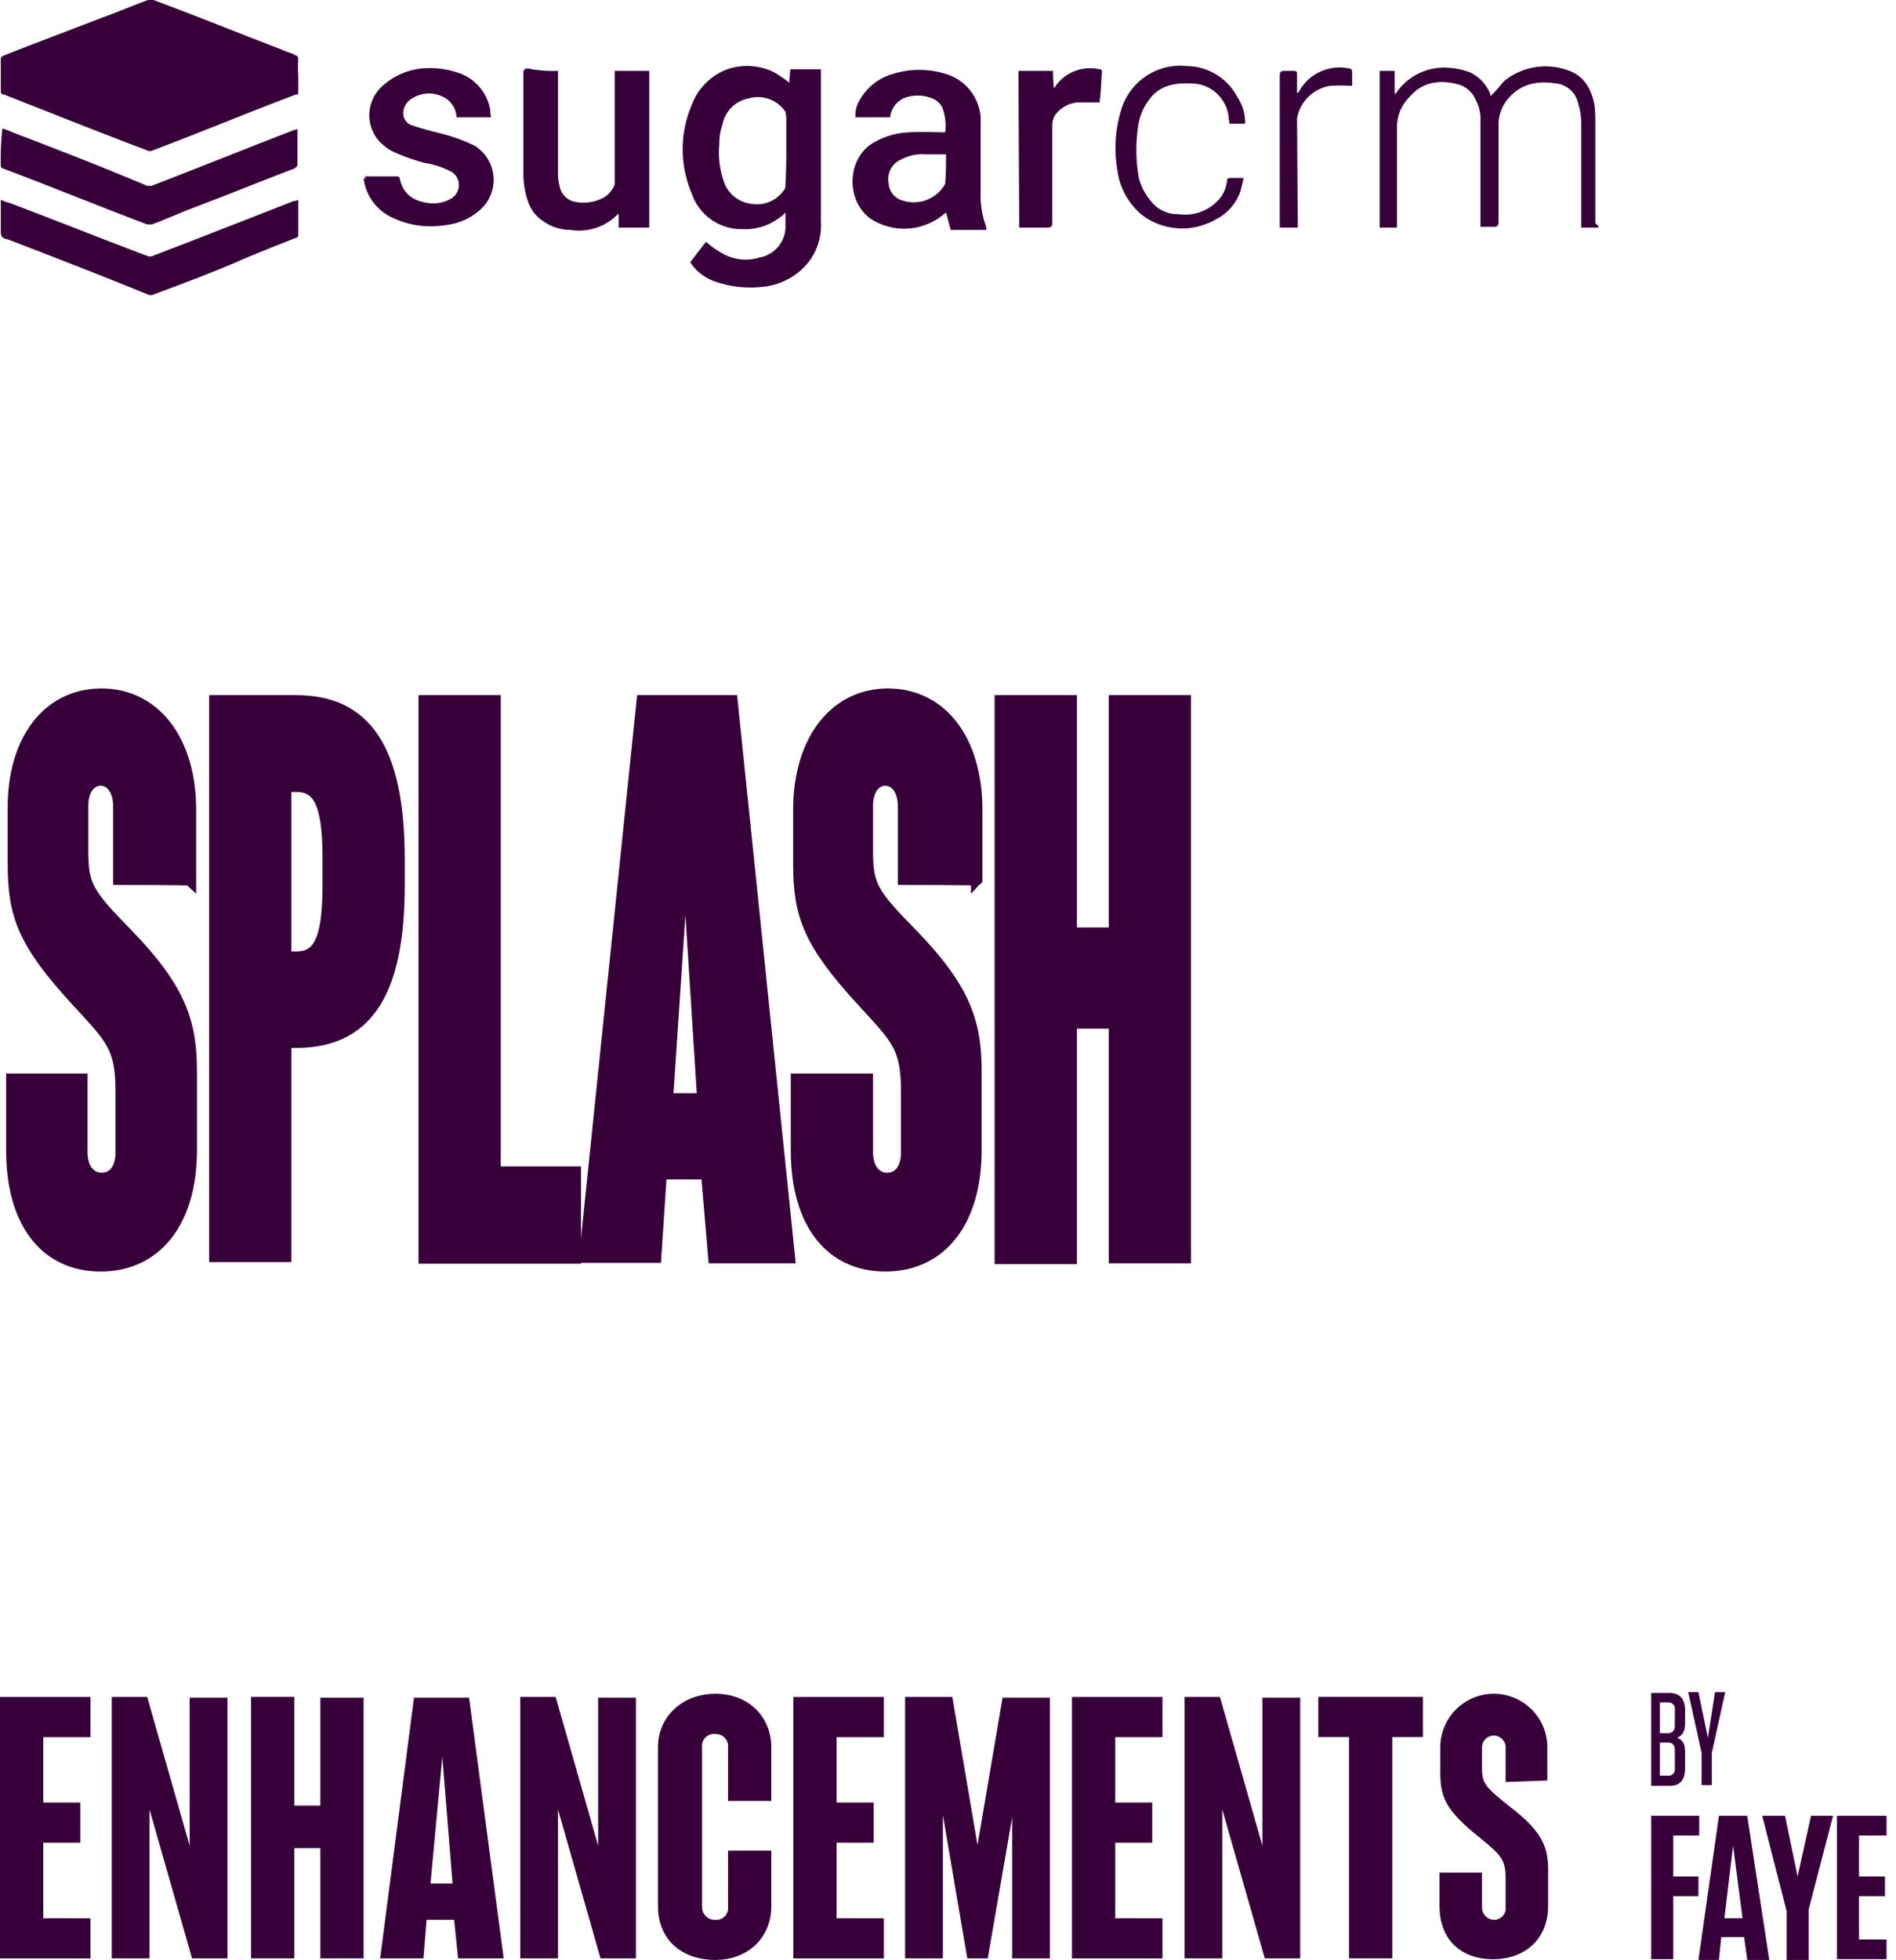 <?xml version="1.0" encoding="UTF-8"?> <svg xmlns="http://www.w3.org/2000/svg" xmlns:xlink="http://www.w3.org/1999/xlink" width="240.9" height="248.89" viewBox="0 0 240.9 248.89"><defs><style>.cls-1,.cls-5{fill:none;}.cls-2{clip-path:url(#clip-path);}.cls-3{fill:#38003b;}.cls-4{isolation:isolate;}.cls-5{stroke:#38003b;stroke-miterlimit:10;stroke-width:1.45px;}</style><clipPath id="clip-path"><rect class="cls-1" x="209.8" y="230.59" width="30.1" height="18.3"></rect></clipPath></defs><g id="Layer_2" data-name="Layer 2"><g id="Layer_1-2" data-name="Layer 1"><rect class="cls-1" width="240.9" height="248.89"></rect><g class="cls-2"><path class="cls-3" d="M215.9,230.59v2.5h-3.3v5.2h3.2v2.5h-3.2v8h-2.8v-18.3Z"></path><path class="cls-3" d="M224.8,248.89H222l-.4-2.9h-2.9l-.3,2.9h-2.6l2.6-18.3H222Zm-5.7-5.3h2.3l-1.2-9.2Z"></path><path class="cls-3" d="M230.1,230.59h2.8l-3.1,11.9v6.4H227v-6.2l-3.1-12.1h2.9l1.6,7.7Z"></path><path class="cls-3" d="M239.7,230.59v2.5h-3.5v5.2h3.3v2.5h-3.3v5.5h3.5v2.5h-6.3v-18.3Z"></path></g><path class="cls-3" d="M213.1,220.69c.6-.3,1-.7,1-1.9v-1.6c0-1.5-.7-2.2-2-2.2h-2.3v11.8h2.3c1.3,0,2-.7,2-2.2v-2c0-1-.2-1.6-1-1.9Zm-.3-3.6v2c0,.7-.3,1-.9,1h-1v-3.9h1a.8.8,0,0,1,.9.9Zm-1.9,4.2h1c.6,0,.9.3.9,1v2.3a.8.8,0,0,1-.9.9h-1Z"></path><path class="cls-3" d="M217,220.69l-1.2-5.8h-1.3l1.7,7.7v4.1h1.3v-4.1l1.7-7.7h-1.3Z"></path><path class="cls-3" d="M5.5,243.59V234h4.7v-5.1H5.5v-8.3h6v-5.1H0v33.2H11.5v-5.1Z"></path><path class="cls-3" d="M24.1,215.49v18.9l-5.4-18.9H14.2v33.2H19v-18.9l5.4,18.9h4.5v-33.1H24.1Z"></path><path class="cls-3" d="M40.7,215.49v13.8H37.4v-13.8H31.9v33.2h5.5v-14h3.3v14h5.5v-33.1H40.7Z"></path><path class="cls-3" d="M58.2,248.69H64l-4.4-33.1h-7l-4.3,33.1h5.5l.4-4.9h3.5Zm-3.5-9.5,1.5-16.1,1.3,16.1Z"></path><path class="cls-3" d="M76,215.49v18.9l-5.4-18.9H66.1v33.2h4.8v-18.9l5.4,18.9h4.5v-33.1H76Z"></path><path class="cls-3" d="M90.9,215.09c-4.2,0-7.3,2.9-7.3,6.8v20.2c0,4.1,2.9,6.8,7.3,6.8,4.2,0,7.1-2.9,7.1-6.8V235H92.5v7.1a1.5,1.5,0,0,1-1.6,1.7,1.63,1.63,0,0,1-1.7-1.7v-20.2a1.53,1.53,0,0,1,1.7-1.7,1.55,1.55,0,0,1,1.6,1.7v6.8H98v-6.8C98,218,95.1,215.09,90.9,215.09Z"></path><path class="cls-3" d="M106.3,243.59V234H111v-5.1h-4.7v-8.3h6v-5.1H100.8v33.2h11.5v-5.1Z"></path><path class="cls-3" d="M127.4,215.49l-3.2,18.8-3.2-18.8h-6v33.2h4.8v-18.2l3.1,18.2h2.6l3.1-17.9v17.9h4.8v-33.1h-6Z"></path><path class="cls-3" d="M141.7,243.59V234h4.7v-5.1h-4.7v-8.3h6v-5.1H136.2v33.2h11.5v-5.1Z"></path><path class="cls-3" d="M160.4,215.49v18.9l-5.4-18.9h-4.5v33.2h4.8v-18.9l5.4,18.9h4.5v-33.1h-4.8Z"></path><path class="cls-3" d="M180.9,215.49H167.5v5.1h3.9v28.1h5.5v-28.1h3.9v-5.1Z"></path><path class="cls-3" d="M196.6,226.09v-4.2a6.8,6.8,0,0,0-13.6,0v3.2c0,3.1.7,4.8,4.8,8.1,2.8,2.3,3.5,2.8,3.5,5.4v3.6a1.45,1.45,0,0,1-1.5,1.6,1.56,1.56,0,0,1-1.5-1.6v-4.4h-5.4V242c0,4.4,2.8,6.8,6.8,6.8s7-2.5,7-6.8v-4.5c0-2.9-.7-4.9-4.9-8.1-3.1-2.5-3.5-2.9-3.5-4.9v-2.6a1.5,1.5,0,1,1,3,0v4.4l5.3-.2Z"></path><path class="cls-3" d="M37.9,9.6v2.3c0,.1-.1.1-.3.1-6.1,2.3-12.1,4.8-18.2,7.1a.82.82,0,0,1-.7,0C12.6,16.8,6.6,14.4.5,12c-.3,0-.4-.1-.4-.6V7.5a.77.77,0,0,1,.1-.3L.6,7C4.7,5.4,8.9,3.8,13.1,2.2,15,1.5,16.9.7,18.8,0h.7c5.4,2,10.8,4.2,16.3,6.3.6.3,1.2.4,1.7.7.1,0,.1.1.3.1,0,.1.1.3.1.4A14.7,14.7,0,0,0,37.9,9.6Z"></path><path class="cls-3" d="M87.7,33.3l2-2.6A11.87,11.87,0,0,0,92,32.3a5.88,5.88,0,0,0,4.5.4,4,4,0,0,0,3.3-4.1V27a3.74,3.74,0,0,1-.7.6,7.22,7.22,0,0,1-4.8,1.5,6.66,6.66,0,0,1-6.4-4.5,14.31,14.31,0,0,1,0-11.3,7.69,7.69,0,0,1,4.5-4.5,7.82,7.82,0,0,1,6,.4,21.41,21.41,0,0,1,1.9,1.3c0-.6.1-1.2.1-1.7h3.9V28.1a7.69,7.69,0,0,1-1.5,5.1,8.47,8.47,0,0,1-5.7,3.2,13.79,13.79,0,0,1-6.4-.7A6.2,6.2,0,0,1,87.7,33.3ZM99.9,19V14.9c0-.3-.1-.4-.1-.7a4.22,4.22,0,0,0-4.7-1.7,4.16,4.16,0,0,0-3.3,3.3,7.27,7.27,0,0,0-.4,2.5,11.11,11.11,0,0,0,.7,5.1,4.2,4.2,0,0,0,3.5,2.5A4.14,4.14,0,0,0,99.7,24c.1-.1.1-.4.1-.6C99.9,21.8,99.9,20.5,99.9,19Z"></path><path class="cls-3" d="M125.3,29.2h-4.5l-.6-2.2-.4.3a7.82,7.82,0,0,1-9.3.4c-3.2-2.5-2.8-7.9.7-9.7a9.66,9.66,0,0,1,4.4-1.2c1.5-.1,2.9,0,4.5,0a6.58,6.58,0,0,0-.4-3.2,2.55,2.55,0,0,0-1.5-1.2,5,5,0,0,0-3.2,0,3,3,0,0,0-1.9,2.5h-4.4a3.62,3.62,0,0,1,.6-2.3,7,7,0,0,1,4.1-3.2,11.27,11.27,0,0,1,6.8,0,6.2,6.2,0,0,1,4.4,6.3v8.7a11.27,11.27,0,0,0,.7,4.4v.3C125.5,29.1,125.3,29.2,125.3,29.2Zm-5.1-9.6h-2.6a5.8,5.8,0,0,0-3.2.7,2.68,2.68,0,0,0-1.5,2.9,2.44,2.44,0,0,0,1.9,2.3,4.55,4.55,0,0,0,5.2-2c0-.1.1-.1.1-.3C120.2,22,120.2,20.8,120.2,19.6Z"></path><path class="cls-3" d="M70.9,9V22a6.93,6.93,0,0,0,.3,2,2.48,2.48,0,0,0,1.7,1.6,5.5,5.5,0,0,0,3.6-.4A3,3,0,0,0,77.8,24a1.31,1.31,0,0,0,.3-1V9h4.4V28.9H78.6V27.2h-.1a6.87,6.87,0,0,1-6,2A6,6,0,0,1,68.9,28c-1.5-1-2-2.6-2.3-4.4a12.1,12.1,0,0,1-.1-1.9V9.3c0-.4.1-.6.6-.6A15.83,15.83,0,0,0,70.9,9Z"></path><path class="cls-3" d="M46.4,22.4h4.1a.32.32,0,0,1,.3.3c.4,1.9,1.7,2.9,3.8,3.1a4.35,4.35,0,0,0,2.9-.7,2,2,0,0,0,0-3.2A10.38,10.38,0,0,0,54,20.7a24.15,24.15,0,0,1-3.5-1.2,6.06,6.06,0,0,1-2.6-1.9,5,5,0,0,1,.4-6.4,8.79,8.79,0,0,1,5.2-2.5,11.62,11.62,0,0,1,4.9.6A6.09,6.09,0,0,1,62.3,14a2.77,2.77,0,0,0,.1.9H58a3,3,0,0,0-1.7-2.6,4,4,0,0,0-4.1.3c-1.3.9-1.3,2.8.1,3.3,1.2.4,2.3.7,3.5,1a21.81,21.81,0,0,1,4.5,1.6,5.1,5.1,0,0,1,.4,8.4,7.84,7.84,0,0,1-4.2,1.7,11.16,11.16,0,0,1-6.5-.9,6.29,6.29,0,0,1-3.8-5.1C46.4,22.8,46.4,22.7,46.4,22.4Z"></path><path class="cls-3" d="M.3,16.3c.9.3,1.7.7,2.6,1,5.2,2,10.6,4.1,15.8,6.3h.4a.6.6,0,0,0,.4-.1c6-2.3,11.9-4.7,17.9-7,.1,0,.3-.1.4-.1v4.4c0,.3-.1.4-.4.6C33.2,23,29,24.7,24.8,26.3c-1.9.7-3.6,1.5-5.5,2.2h-.6C12.6,26.2,6.5,23.7.4,21.4a.32.32,0,0,1-.3-.3,37,37,0,0,1,.2-4.8Z"></path><path class="cls-3" d="M37.9,25.4v4.5a.32.32,0,0,1-.3.3c-2.5,1-5.1,2-7.6,3.1-3.5,1.5-7,2.8-10.5,4.1a.82.82,0,0,1-.7,0C12.9,35,7,32.7,1,30.4c-.7-.1-.9-.4-.9-.9V25.4c.4.1.7.3,1.2.4,5.8,2.2,11.6,4.5,17.4,6.7a.85.85,0,0,0,.7,0c6-2.3,12.1-4.7,18-7C37.5,25.6,37.7,25.4,37.9,25.4Z"></path><path class="cls-3" d="M203.1,28.9h-2.2V15.7a7.83,7.83,0,0,0-.4-2.6,3.19,3.19,0,0,0-2.8-2.5c-2.5-.4-4.7.1-6.3,2.2a5.09,5.09,0,0,0-1,3.2V28.2c0,.4-.1.6-.6.6h-1.7V15.3a5,5,0,0,0-.6-2.6,3.32,3.32,0,0,0-2.3-2c-2.3-.6-4.5-.3-6.1,1.6a5.35,5.35,0,0,0-1.6,3.9V28.9h-2.2V9h1.9v2.9h.1l.1-.1a7.34,7.34,0,0,1,6.5-3.2,9.37,9.37,0,0,1,2.9.6,5.25,5.25,0,0,1,2.5,2.6c0,.1.1.3.1.4h0c.6-.6,1.2-1.3,1.7-1.9A8.34,8.34,0,0,1,199.4,9c1.9.7,2.8,2.3,3.2,4.4a20.9,20.9,0,0,1,.1,2.5V28.4C203.1,28.6,203.1,28.8,203.1,28.9Z"></path><path class="cls-3" d="M129.4,9h4.4a17.73,17.73,0,0,0,.1,2.2c.1-.1.3-.3.3-.4a5.39,5.39,0,0,1,5.5-2c.3,0,.3.1.3.4-.1,1.3-.1,2.5-.3,3.8h-2.6a3.94,3.94,0,0,0-3.1,1.7,2.93,2.93,0,0,0-.3,1V28.3c0,.4-.1.6-.6.6h-3.6Z"></path><path class="cls-3" d="M158.2,15.7h-2c0-.3-.1-.6-.1-.9a4.78,4.78,0,0,0-4.8-4.2c-2.2-.1-4.1.3-5.4,2.2a7.16,7.16,0,0,0-1.3,3.3,20.21,20.21,0,0,0,.1,6.5,7.34,7.34,0,0,0,1.5,2.9,4.31,4.31,0,0,0,3.6,1.7,5.72,5.72,0,0,0,5.1-1.9,4.3,4.3,0,0,0,1-2.3c0-.3.1-.4.4-.4H158c-.1.6-.3,1.3-.4,1.7a6.29,6.29,0,0,1-3.2,3.6,8.48,8.48,0,0,1-9.3-.6,8.79,8.79,0,0,1-3.1-5.5,16.63,16.63,0,0,1,.6-8.3,7.84,7.84,0,0,1,8.3-5.1,7.3,7.3,0,0,1,6.3,3.9A5.89,5.89,0,0,1,158.2,15.7Z"></path><path class="cls-3" d="M164.9,28.9h-2.3V9.6c0-.4.1-.6.6-.6h1.2c.3,0,.4.1.4.4v2.4h.1a3.11,3.11,0,0,0,.4-.6,5.85,5.85,0,0,1,6.1-2.5c.3,0,.4.1.4.6v1.6a26.15,26.15,0,0,0-2.8,0,5.1,5.1,0,0,0-4.2,4.1v.4l.1,13.5Z"></path><path class="cls-3" d="M10.5,108.05v-5.7c0-2.1,1-3.3,2.3-3.3s2.3,1.3,2.3,3.3v9.3s9,0,9.1.1v-8.9c0-8.9-4.5-14.7-11.3-14.7s-11.3,5.7-11.2,14.7v6.8c0,6.5,1.2,10,8,17.4,4.5,4.9,5.7,5.9,5.7,11.6v7.7c0,2.1-1,3.3-2.5,3.3-1.3,0-2.5-1.1-2.5-3.3v-9.3H1.5v9c0,9.5,4.6,14.7,11.3,14.7s11.5-5.3,11.5-14.7v-10c0-6.1-1.3-10.4-8.1-17.4C11.1,113.45,10.5,112.45,10.5,108.05Z"></path><path class="cls-3" d="M37.6,89H27.3v70.6h9v-27.2h1.3c8.7,0,13.1-5.8,13.1-19.9v-3.3C50.7,95,46.4,89,37.6,89Zm4.1,23.6c0,7.4-1.5,9-4.1,9H36.3V99.85h1.3c2.6,0,4.1,1.6,4.1,9Z"></path><polygon class="cls-3" points="62.9 88.95 53.9 88.95 53.9 159.75 73.1 159.75 73.1 148.85 62.9 148.85 62.9 88.95"></polygon><path class="cls-3" d="M81.6,89l-7.3,70.7h9l.7-10.6h5.8l.9,10.6h9.6L93,89Zm3.2,50.6,2.3-34.5,2.2,34.5Z"></path><path class="cls-3" d="M112.8,88.15c-6.6,0-11.3,5.7-11.3,14.7v6.8c0,6.5,1.2,10,8,17.4,4.5,4.9,5.7,5.9,5.7,11.6v7.7c0,2.1-1,3.3-2.5,3.3-1.3,0-2.5-1.1-2.5-3.3v-9.3h-9v9c0,9.5,4.6,14.7,11.3,14.7s11.5-5.3,11.5-14.7v-10c0-6.1-1.3-10.4-8.1-17.4-5.1-5.2-5.7-6.2-5.7-10.6v-5.7c0-2.1,1-3.3,2.3-3.3s2.3,1.3,2.3,3.3v9.3s9.4,0,9.3.1v-8.9C124.1,94,119.6,88.15,112.8,88.15Z"></path><polygon class="cls-3" points="141.6 88.95 141.6 118.45 136.1 118.45 136.1 88.95 127.1 88.95 127.1 159.75 136.1 159.75 136.1 129.85 141.6 129.85 141.6 159.65 150.6 159.65 150.6 88.95 141.6 88.95"></polygon><g class="cls-4"><path class="cls-5" d="M15.1,111.65v-9.3c0-2-1-3.3-2.3-3.3s-2.3,1.2-2.3,3.3v5.7c0,4.4.6,5.4,5.7,10.6,6.8,7,8.1,11.3,8.1,17.4v10c0,9.4-4.7,14.7-11.5,14.7s-11.3-5.2-11.3-14.7v-9h8.9v9.3c0,2.2,1.2,3.3,2.5,3.3,1.5,0,2.5-1.2,2.5-3.3v-7.7c0-5.7-1.2-6.7-5.7-11.6-6.8-7.4-8-10.9-8-17.4v-6.8c-.1-9,4.5-14.7,11.2-14.7s11.3,5.8,11.3,14.7v8.9C24.1,111.65,15.1,111.65,15.1,111.65Z"></path><path class="cls-5" d="M50.7,109.15v3.3c0,14.1-4.4,19.9-13.1,19.9H36.3v27.2h-9V89H37.6C46.4,89,50.7,95,50.7,109.15Zm-9-.3c0-7.4-1.5-9-4.1-9H36.3v21.7h1.3c2.6,0,4.1-1.6,4.1-9Z"></path><path class="cls-5" d="M62.9,148.85H73.1v10.9H53.9V89h9Z"></path><path class="cls-5" d="M89.8,149.05H84l-.7,10.6h-9L81.6,89H93l7.3,70.7H90.7Zm-.5-9.5-2.2-34.5-2.3,34.5Z"></path><path class="cls-5" d="M114.8,111.65v-9.3c0-2-1-3.3-2.3-3.3s-2.3,1.2-2.3,3.3v5.7c0,4.4.6,5.4,5.7,10.6,6.8,7,8.1,11.3,8.1,17.4v10c0,9.4-4.7,14.7-11.5,14.7s-11.3-5.2-11.3-14.7v-9h9v9.3c0,2.2,1.2,3.3,2.5,3.3,1.5,0,2.5-1.2,2.5-3.3v-7.7c0-5.7-1.2-6.7-5.7-11.6-6.8-7.4-8-10.9-8-17.4v-6.8c0-9,4.7-14.7,11.3-14.7,6.8,0,11.3,5.8,11.3,14.7v8.9C124.2,111.65,114.8,111.65,114.8,111.65Z"></path><path class="cls-5" d="M150.6,89v70.7h-9v-29.8h-5.5v29.9h-9V89h9v29.5h5.5V89Z"></path></g></g></g></svg> 